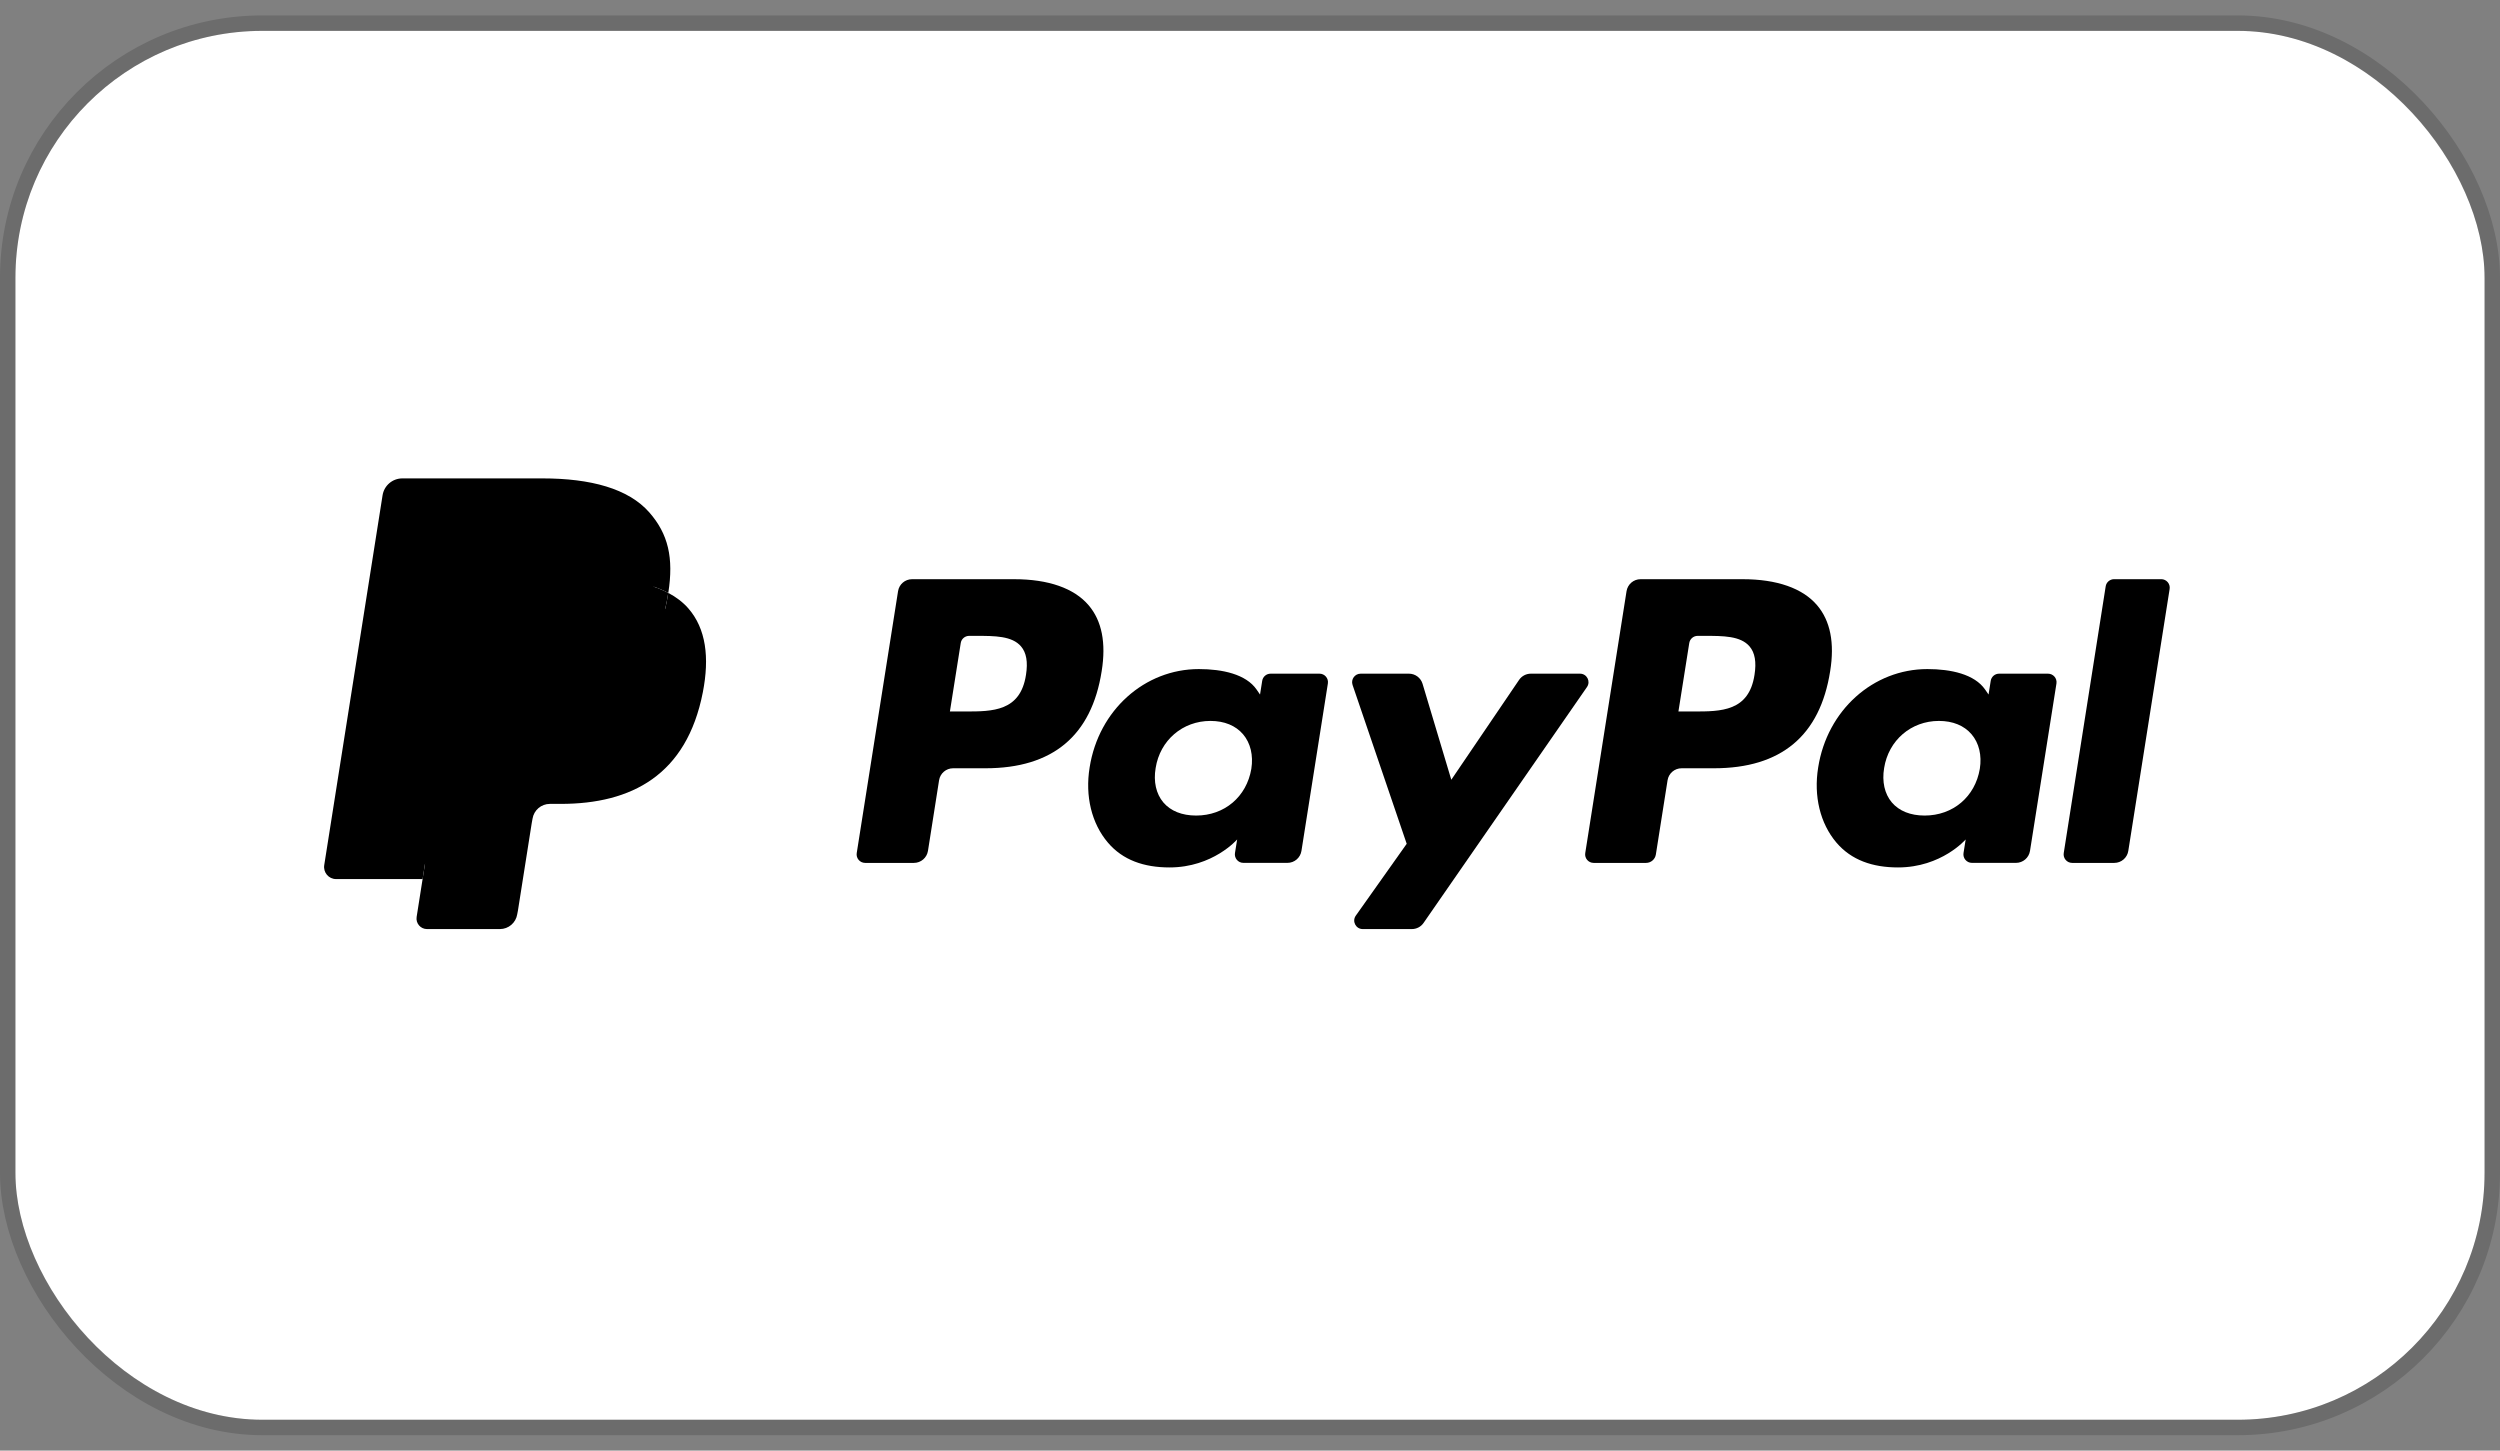 <svg width="81" height="47" viewBox="0 0 81 47" fill="none" xmlns="http://www.w3.org/2000/svg">
<rect x="0" y="0" width="81" height="47" fill="#808080" stroke="none"/>
<rect x="0.5" y="1" width="80" height="45" rx="8" fill="white" style="fill:white;fill-opacity:1;"/>
<rect x="0.25" y="0.75" width="80.5" height="45.5" rx="8.25" stroke="black" stroke-opacity="0.16" style="stroke:black;stroke-opacity:0.16;" stroke-width="0.5"/>
<g clip-path="url(#clip0_9779_43466)">
<path d="M32.86 18.766H29.551C29.325 18.766 29.132 18.93 29.097 19.154L27.758 27.64C27.732 27.807 27.861 27.958 28.031 27.958H29.611C29.837 27.958 30.03 27.793 30.066 27.569L30.426 25.281C30.461 25.057 30.654 24.892 30.88 24.892H31.928C34.108 24.892 35.366 23.837 35.694 21.747C35.842 20.832 35.701 20.114 35.272 19.611C34.802 19.058 33.968 18.766 32.86 18.766ZM33.242 21.865C33.061 23.052 32.154 23.052 31.277 23.052H30.777L31.128 20.835C31.148 20.701 31.265 20.602 31.4 20.602H31.629C32.226 20.602 32.79 20.602 33.081 20.943C33.255 21.146 33.308 21.448 33.242 21.865Z" fill="#253B80" style="fill:#253B80;fill:color(display-p3 0.145 0.231 0.502);fill-opacity:1;"/>
<path d="M42.752 21.827H41.167C41.032 21.827 40.916 21.925 40.895 22.06L40.825 22.503L40.714 22.342C40.371 21.844 39.606 21.678 38.842 21.678C37.091 21.678 35.596 23.004 35.304 24.865C35.153 25.793 35.368 26.68 35.895 27.299C36.377 27.868 37.068 28.105 37.891 28.105C39.301 28.105 40.084 27.198 40.084 27.198L40.013 27.638C39.987 27.806 40.116 27.957 40.285 27.957H41.713C41.94 27.957 42.131 27.793 42.167 27.569L43.023 22.145C43.05 21.978 42.921 21.827 42.752 21.827ZM40.543 24.911C40.39 25.816 39.672 26.424 38.755 26.424C38.295 26.424 37.927 26.276 37.691 25.997C37.457 25.719 37.368 25.324 37.443 24.883C37.585 23.986 38.316 23.358 39.218 23.358C39.668 23.358 40.034 23.508 40.275 23.79C40.517 24.075 40.612 24.473 40.543 24.911Z" fill="#253B80" style="fill:#253B80;fill:color(display-p3 0.145 0.231 0.502);fill-opacity:1;"/>
<path d="M51.192 21.827H49.599C49.447 21.827 49.304 21.902 49.218 22.029L47.022 25.264L46.091 22.155C46.032 21.96 45.853 21.827 45.65 21.827H44.085C43.895 21.827 43.763 22.013 43.823 22.192L45.577 27.339L43.928 29.667C43.798 29.85 43.929 30.102 44.153 30.102H45.744C45.895 30.102 46.036 30.029 46.122 29.905L51.418 22.26C51.545 22.077 51.415 21.827 51.192 21.827Z" fill="#253B80" style="fill:#253B80;fill:color(display-p3 0.145 0.231 0.502);fill-opacity:1;"/>
<path d="M56.464 18.766H53.154C52.928 18.766 52.736 18.93 52.7 19.154L51.362 27.64C51.335 27.807 51.465 27.958 51.634 27.958H53.332C53.49 27.958 53.625 27.843 53.65 27.686L54.029 25.281C54.064 25.057 54.257 24.892 54.483 24.892H55.53C57.711 24.892 58.968 23.837 59.297 21.747C59.446 20.832 59.303 20.114 58.875 19.611C58.405 19.058 57.571 18.766 56.464 18.766ZM56.846 21.865C56.665 23.052 55.758 23.052 54.88 23.052H54.381L54.732 20.835C54.753 20.701 54.868 20.602 55.004 20.602H55.233C55.83 20.602 56.394 20.602 56.685 20.943C56.859 21.146 56.912 21.448 56.846 21.865Z" fill="#179BD7" style="fill:#179BD7;fill:color(display-p3 0.09 0.608 0.843);fill-opacity:1;"/>
<path d="M66.355 21.827H64.771C64.635 21.827 64.52 21.925 64.499 22.06L64.429 22.503L64.318 22.342C63.975 21.844 63.211 21.678 62.447 21.678C60.696 21.678 59.201 23.004 58.909 24.865C58.758 25.793 58.973 26.68 59.499 27.299C59.983 27.868 60.673 28.105 61.495 28.105C62.906 28.105 63.688 27.198 63.688 27.198L63.618 27.638C63.591 27.806 63.721 27.957 63.891 27.957H65.318C65.544 27.957 65.736 27.793 65.772 27.569L66.629 22.145C66.655 21.978 66.525 21.827 66.355 21.827ZM64.146 24.911C63.994 25.816 63.275 26.424 62.358 26.424C61.899 26.424 61.531 26.276 61.294 25.997C61.06 25.719 60.972 25.324 61.046 24.883C61.189 23.986 61.919 23.358 62.821 23.358C63.271 23.358 63.637 23.508 63.878 23.79C64.121 24.075 64.216 24.473 64.146 24.911Z" fill="#179BD7" style="fill:#179BD7;fill:color(display-p3 0.09 0.608 0.843);fill-opacity:1;"/>
<path d="M68.224 18.999L66.865 27.64C66.839 27.807 66.968 27.958 67.137 27.958H68.503C68.73 27.958 68.922 27.793 68.957 27.569L70.296 19.084C70.323 18.917 70.193 18.765 70.025 18.765H68.496C68.361 18.766 68.244 18.864 68.224 18.999Z" fill="#179BD7" style="fill:#179BD7;fill:color(display-p3 0.09 0.608 0.843);fill-opacity:1;"/>
<path d="M14.016 29.607L14.269 27.999L13.705 27.986H11.013L12.884 16.125C12.89 16.089 12.909 16.056 12.936 16.032C12.964 16.009 12.999 15.996 13.036 15.996H17.575C19.081 15.996 20.121 16.309 20.664 16.928C20.919 17.218 21.081 17.522 21.159 17.856C21.241 18.206 21.243 18.624 21.163 19.135L21.157 19.172V19.499L21.411 19.643C21.626 19.757 21.796 19.887 21.927 20.036C22.144 20.285 22.285 20.6 22.345 20.974C22.406 21.359 22.386 21.817 22.285 22.335C22.169 22.931 21.981 23.45 21.728 23.875C21.495 24.266 21.198 24.591 20.845 24.843C20.508 25.082 20.108 25.263 19.655 25.379C19.217 25.494 18.717 25.551 18.169 25.551H17.816C17.563 25.551 17.318 25.642 17.125 25.805C16.932 25.971 16.804 26.199 16.765 26.448L16.739 26.592L16.291 29.425L16.271 29.529C16.266 29.562 16.257 29.579 16.243 29.59C16.231 29.6 16.214 29.607 16.197 29.607H14.016Z" fill="#253B80" style="fill:#253B80;fill:color(display-p3 0.145 0.231 0.502);fill-opacity:1;"/>
<path d="M21.652 19.21C21.639 19.297 21.623 19.385 21.606 19.476C21.007 22.549 18.959 23.611 16.344 23.611H15.013C14.693 23.611 14.423 23.843 14.373 24.159L13.692 28.482L13.499 29.708C13.466 29.915 13.626 30.102 13.835 30.102H16.197C16.476 30.102 16.714 29.899 16.758 29.623L16.781 29.503L17.226 26.681L17.254 26.526C17.298 26.249 17.536 26.046 17.816 26.046H18.169C20.457 26.046 22.248 25.117 22.772 22.429C22.991 21.306 22.877 20.368 22.299 19.708C22.124 19.509 21.906 19.344 21.652 19.21Z" fill="#179BD7" style="fill:#179BD7;fill:color(display-p3 0.09 0.608 0.843);fill-opacity:1;"/>
<path d="M21.026 18.96C20.935 18.934 20.84 18.91 20.744 18.888C20.646 18.866 20.547 18.848 20.444 18.831C20.085 18.773 19.692 18.745 19.27 18.745H15.713C15.625 18.745 15.542 18.765 15.468 18.801C15.303 18.88 15.182 19.035 15.152 19.226L14.395 24.019L14.373 24.159C14.423 23.843 14.693 23.611 15.013 23.611H16.344C18.96 23.611 21.007 22.549 21.606 19.476C21.624 19.385 21.639 19.297 21.652 19.21C21.501 19.13 21.337 19.061 21.16 19.002C21.117 18.988 21.072 18.974 21.026 18.96Z" fill="#222D65" style="fill:#222D65;fill:color(display-p3 0.133 0.176 0.396);fill-opacity:1;"/>
<path d="M15.152 19.225C15.181 19.035 15.303 18.88 15.467 18.802C15.542 18.766 15.625 18.746 15.713 18.746H19.27C19.692 18.746 20.085 18.773 20.444 18.832C20.547 18.848 20.646 18.867 20.744 18.888C20.84 18.91 20.935 18.934 21.026 18.961C21.072 18.974 21.117 18.988 21.161 19.002C21.337 19.061 21.501 19.13 21.653 19.21C21.831 18.074 21.651 17.301 21.037 16.601C20.36 15.83 19.139 15.5 17.575 15.5H13.036C12.717 15.5 12.445 15.732 12.395 16.048L10.505 28.031C10.468 28.268 10.65 28.482 10.889 28.482H13.692L14.395 24.019L15.152 19.225Z" fill="#253B80" style="fill:#253B80;fill:color(display-p3 0.145 0.231 0.502);fill-opacity:1;"/>
</g>
<defs>
<clipPath id="clip0_9779_43466">
<rect width="60" height="15.968" fill="white" style="fill:white;fill-opacity:1;" transform="translate(10.5 15.5)"/>
</clipPath>
</defs>
</svg>
